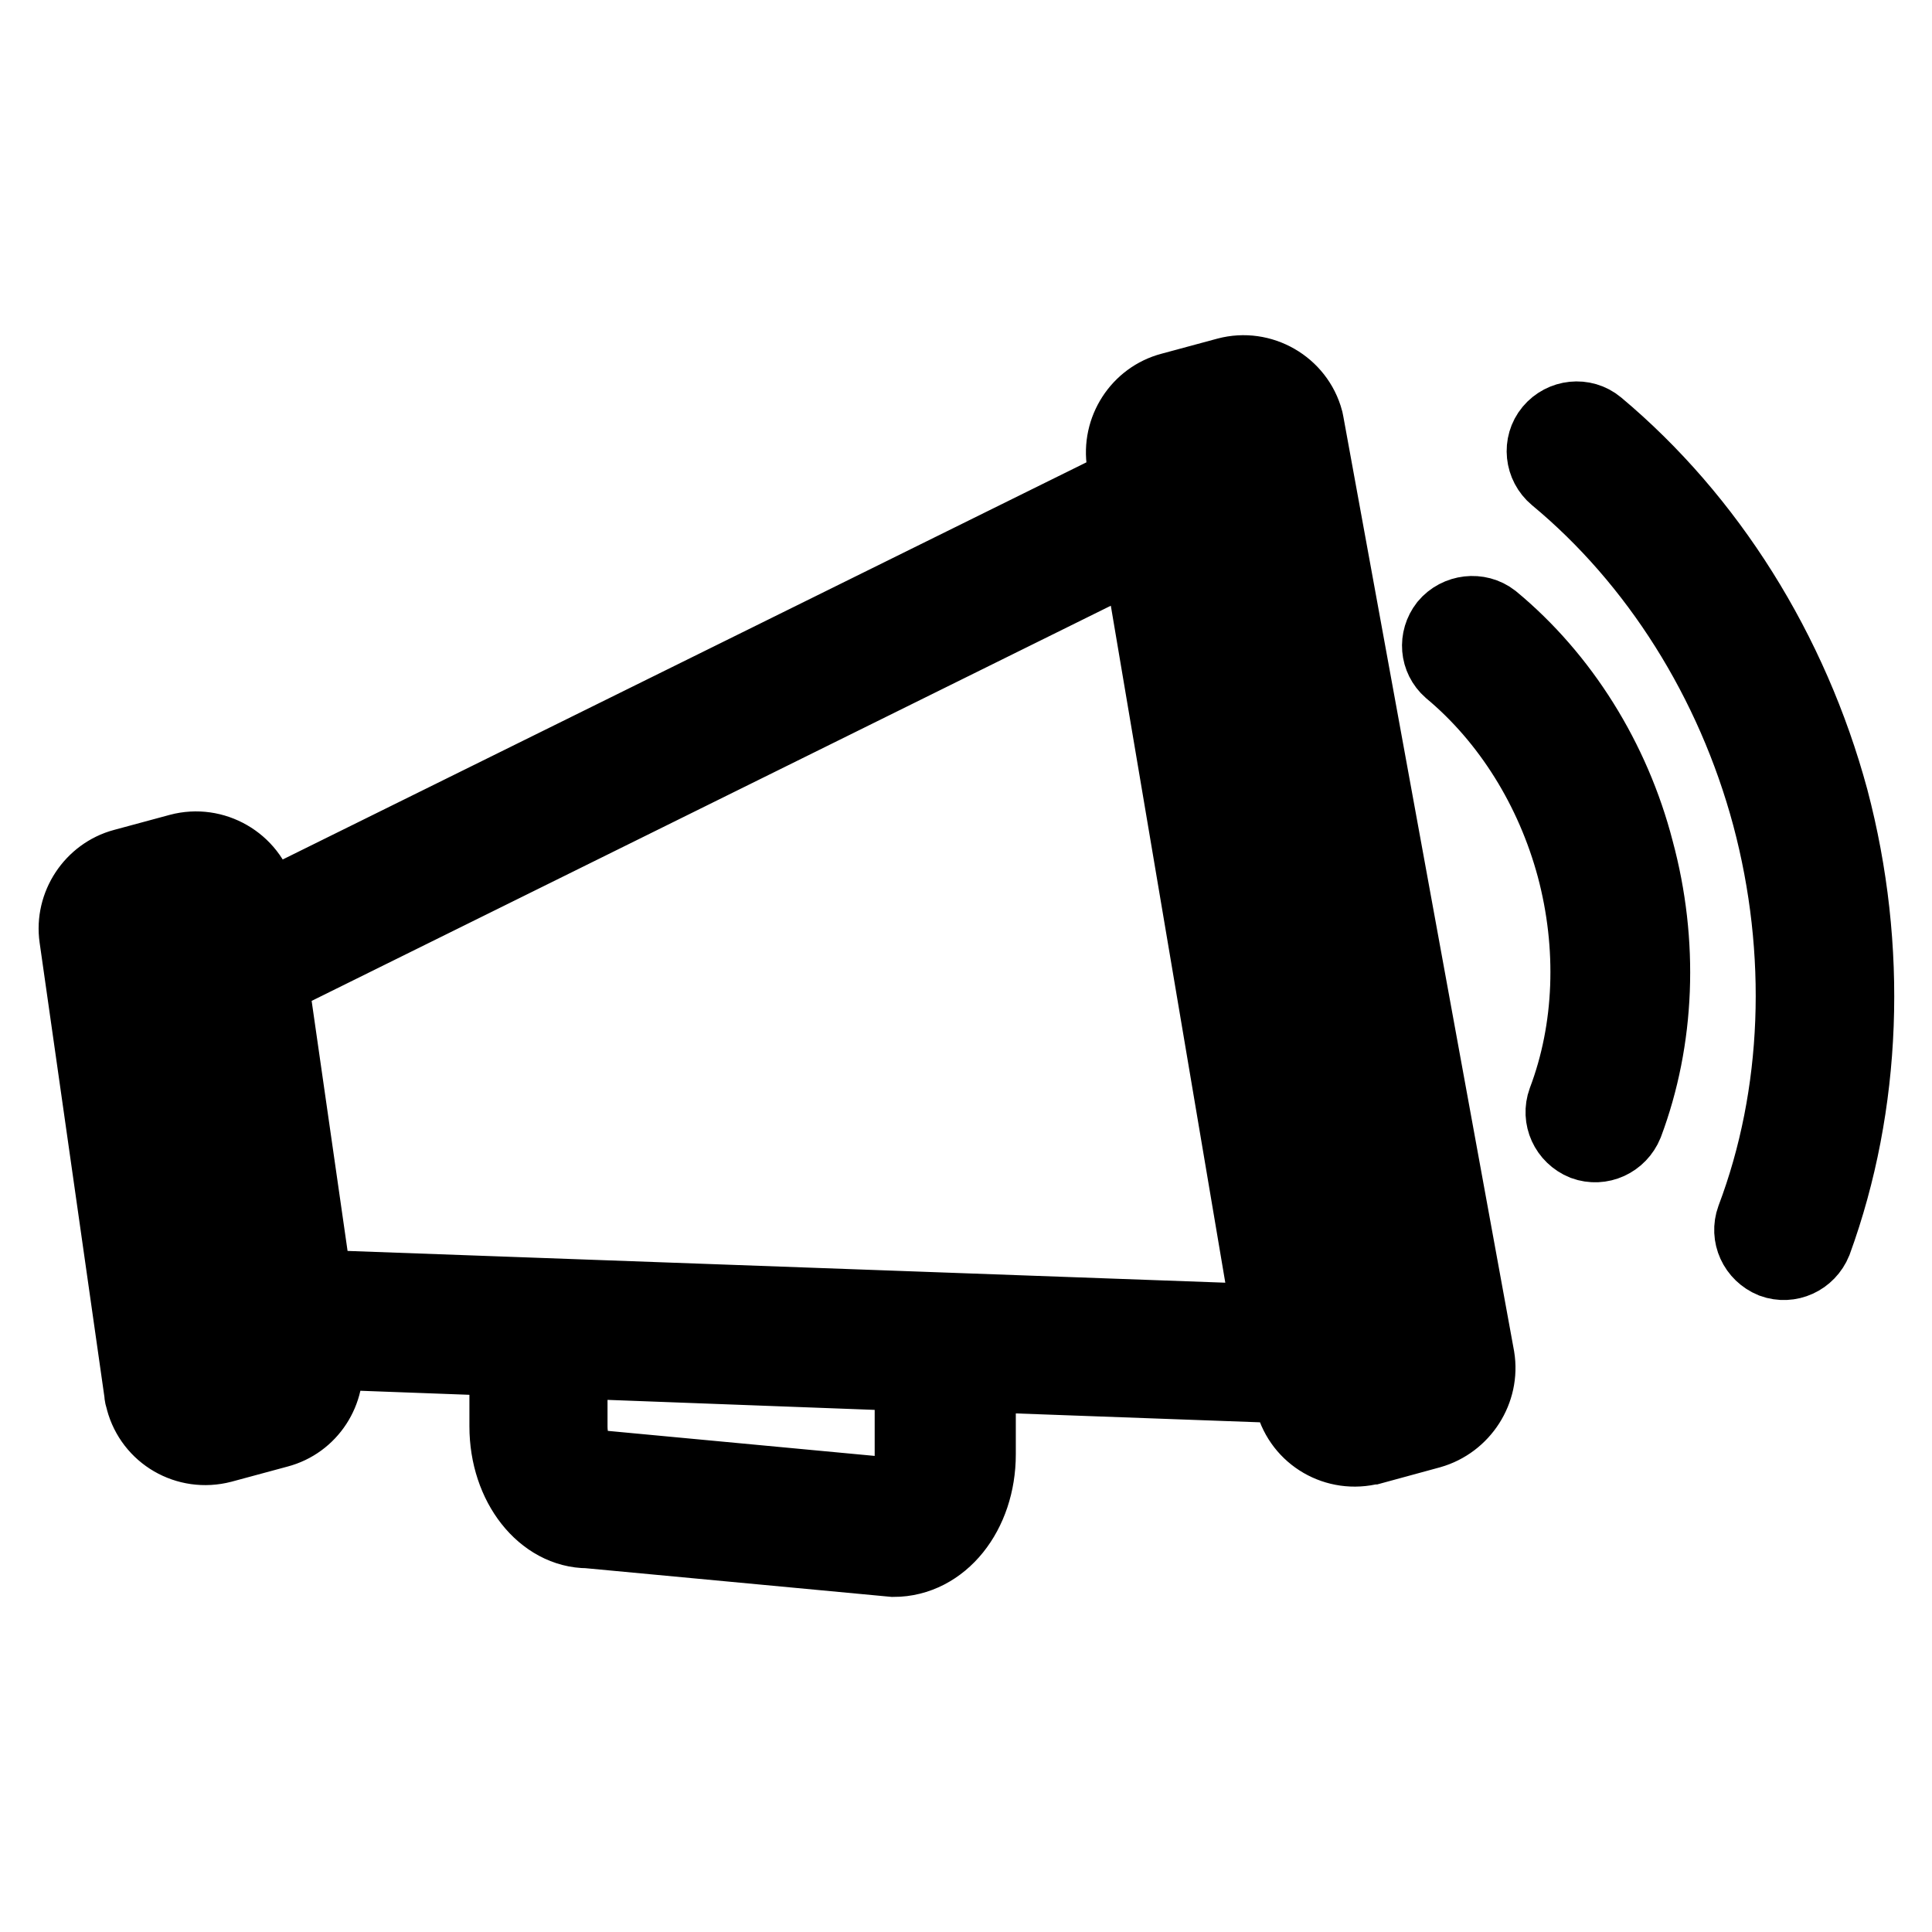 <?xml version="1.0" encoding="utf-8"?>
<!-- Svg Vector Icons : http://www.onlinewebfonts.com/icon -->
<!DOCTYPE svg PUBLIC "-//W3C//DTD SVG 1.1//EN" "http://www.w3.org/Graphics/SVG/1.1/DTD/svg11.dtd">
<svg version="1.1" xmlns="http://www.w3.org/2000/svg" xmlns:xlink="http://www.w3.org/1999/xlink" x="0px" y="0px" viewBox="0 0 256 256" enable-background="new 0 0 256 256" xml:space="preserve">
<g> <path stroke-width="10" fill-opacity="0" stroke="#000000"  d="M173.1,56.2l-0.1-0.5c-1.2-4.5-5.9-7.2-10.4-6c0,0,0,0,0,0l-7.4,2c-4.2,1.1-6.9,5.3-6.2,9.6l0.5,2.8 L38.8,118.8l3.8,7.6l108.4-53.6l16.3,96.4l1.5,6l-127.1-4.6l-7.3-50.8c0-0.3-0.1-0.7-0.2-1c-1.2-4.5-5.9-7.2-10.4-6c0,0,0,0,0,0 l-7.4,2c-4.1,1.1-6.8,5.2-6.2,9.4l8.6,60.3c0,0.3,0.1,0.7,0.2,1c1.2,4.5,5.8,7.2,10.4,6c0,0,0,0,0,0l7.4-2c4.2-1.1,6.8-5.2,6.2-9.4 l-0.1-1l24.3,0.9v9c0,7.8,4.9,13.8,10.7,13.8h0l40.5,3.8c6.3,0,11.2-6.1,11.2-13.9v-10.6l41.2,1.5l0.5,2.1c1.2,4.5,5.8,7.2,10.4,6 c0,0,0,0,0.1,0l7.7-2.1c4.2-1.2,6.9-5.4,6.2-9.7L173.1,56.2z M17.4,118.8l1.1,4.1L17.4,118.8z M27.1,183.2l-8.6-60.3l7.4-2 l8.6,60.3L27.1,183.2z M121,192.8c0,3.3-1.7,5.4-2.3,5.4l-40.5-3.8c-0.9,0-2.7-2-2.7-5.4v-8.7l45.4,1.7V192.8z M179.4,183.7 l-4-16.2L157.3,59.9l7.4-2l22.3,123.7L179.4,183.7z M197.7,82.2c-1.8-1.4-4.5-1.1-6,0.7c-1.4,1.8-1.2,4.3,0.5,5.8 c7.8,6.5,13.6,15.8,16.4,26.2c2.8,10.5,2.4,21.5-1.2,31c-0.8,2.2,0.3,4.6,2.5,5.5c2.2,0.8,4.6-0.3,5.5-2.5 c4.2-11.2,4.7-24,1.4-36.2C213.7,100.7,206.9,89.8,197.7,82.2z M242.6,105.9c-5.3-19.6-16.3-37.1-31-49.4c-1.8-1.5-4.5-1.2-6,0.6 c-1.5,1.8-1.2,4.5,0.6,6c13.4,11.1,23.5,27.1,28.3,45c4.8,18,4.1,37-2.1,53.4c-0.8,2.2,0.3,4.6,2.5,5.5c2.2,0.8,4.6-0.3,5.5-2.5 C247,146.4,247.8,125.6,242.6,105.9L242.6,105.9z"/></g>
</svg>